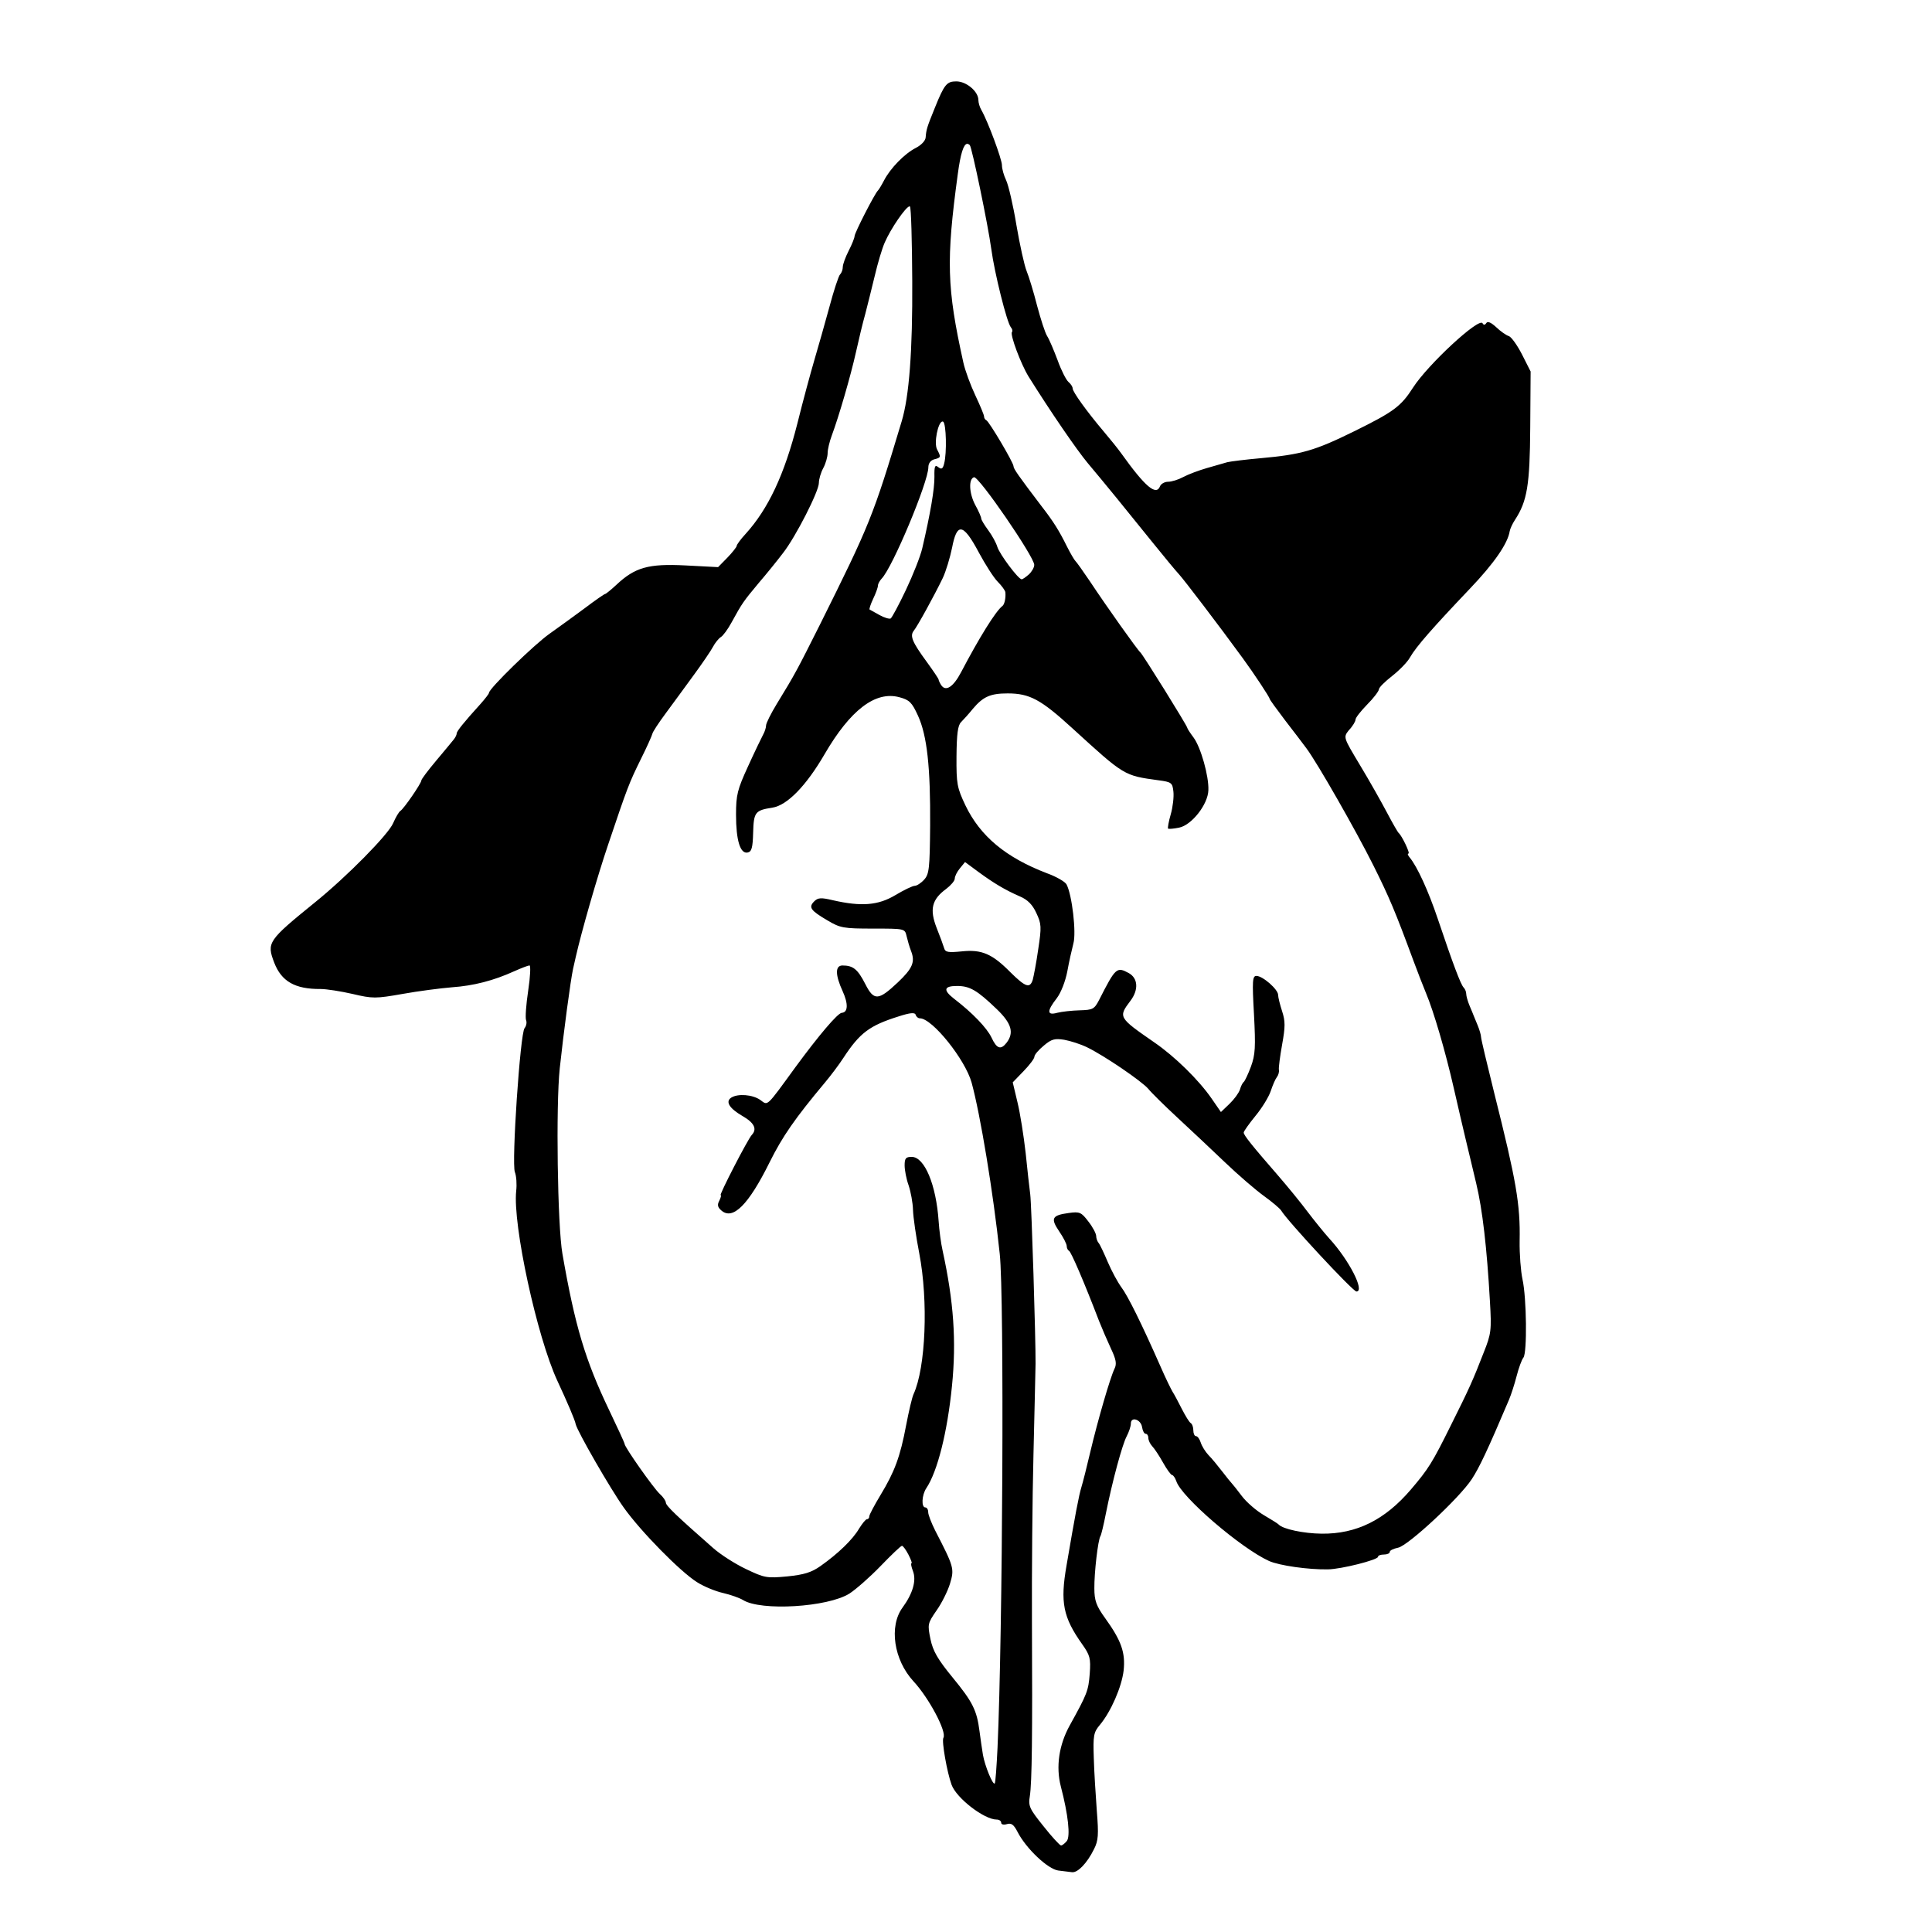 <?xml version="1.0" encoding="UTF-8"?>
<!-- Uploaded to: SVG Find, www.svgrepo.com, Generator: SVG Find Mixer Tools -->
<svg fill="#000000" width="800px" height="800px" version="1.1" viewBox="144 144 512 512" xmlns="http://www.w3.org/2000/svg">
 <path d="m503.23 334.7c0-0.504 1.41-2.266 3.074-3.981 1.715-1.715 3.074-3.527 3.125-4.031 0-0.504 1.613-2.066 3.477-3.527 1.863-1.461 4.082-3.68 4.785-4.988 1.613-2.82 5.996-7.809 15.82-18.137 6.5-6.801 10.078-12.043 10.578-15.266 0.102-0.605 0.707-1.965 1.41-3.023 3.223-4.938 3.93-9.168 4.031-24.484l0.102-14.812-2.266-4.484c-1.258-2.469-2.82-4.637-3.477-4.887-0.707-0.203-2.215-1.258-3.375-2.367-1.359-1.258-2.266-1.664-2.621-1.109-0.352 0.555-0.707 0.605-1.008 0.051-0.957-1.562-14.461 10.934-18.391 17.027-3.223 5.039-5.141 6.449-15.668 11.637-10.43 5.141-14.008 6.144-24.688 7.106-4.031 0.352-8.012 0.855-8.867 1.059-0.855 0.25-3.324 0.957-5.441 1.562-2.117 0.605-4.938 1.664-6.246 2.367-1.309 0.707-3.074 1.258-4.031 1.258-0.906 0-1.863 0.555-2.117 1.16-1.008 2.672-3.93 0.203-10.277-8.664-0.855-1.211-2.973-3.828-4.684-5.844-4.434-5.238-8.211-10.48-8.211-11.387 0-0.453-0.504-1.211-1.109-1.715s-1.914-3.074-2.871-5.742c-1.008-2.672-2.215-5.543-2.769-6.398s-1.715-4.484-2.672-8.062c-0.906-3.578-2.168-7.707-2.769-9.168-0.605-1.461-1.812-6.953-2.719-12.242-0.855-5.238-2.117-10.578-2.719-11.84-0.605-1.258-1.109-3.023-1.109-3.981 0-1.613-3.777-11.738-5.441-14.609-0.453-0.754-0.805-1.965-0.805-2.672 0-2.266-3.176-4.938-5.844-4.938-2.519 0-3.176 0.754-5.691 7.004-2.074 5.094-2.277 5.75-2.43 7.812-0.051 0.906-1.16 2.066-2.621 2.82-2.973 1.512-6.75 5.391-8.414 8.613-0.656 1.258-1.359 2.418-1.613 2.672-0.805 0.707-6.195 11.234-6.195 12.09 0 0.453-0.707 2.215-1.562 3.879-0.855 1.664-1.562 3.629-1.562 4.281 0 0.707-0.301 1.562-0.707 1.965-0.402 0.402-1.664 4.231-2.82 8.566-1.16 4.281-2.973 10.629-3.981 14.055-1.008 3.426-3.074 11.035-4.535 16.93-3.426 13.504-7.707 22.621-13.703 29.223-1.309 1.41-2.367 2.871-2.367 3.176 0 0.301-1.109 1.715-2.469 3.125l-2.469 2.519-8.664-0.453c-9.773-0.504-13.352 0.504-18.289 5.141-1.41 1.309-2.769 2.418-2.973 2.418s-2.621 1.664-5.34 3.727c-2.719 2.016-6.953 5.09-9.371 6.801-3.981 2.769-16.07 14.559-16.07 15.668 0 0.25-1.008 1.562-2.266 2.973-4.383 4.836-6.297 7.203-6.297 7.809 0 0.352-0.352 1.059-0.754 1.562-0.402 0.504-2.519 3.074-4.684 5.644-2.168 2.57-3.93 4.938-3.93 5.238 0 0.754-4.637 7.508-5.543 8.062-0.402 0.25-1.258 1.715-1.914 3.223-1.211 2.973-12.293 14.207-20.707 21.008-12.543 10.176-12.848 10.68-10.832 15.973 1.914 4.988 5.492 7.055 12.293 7.004 1.562 0 5.391 0.605 8.465 1.309 5.34 1.258 6.098 1.258 13.25 0 4.18-0.754 10.078-1.512 13.098-1.762 5.742-0.402 11.035-1.762 16.574-4.281 1.812-0.805 3.629-1.512 3.981-1.512 0.352 0 0.203 3.023-0.352 6.699-0.555 3.68-0.805 7.203-0.555 7.809s0.051 1.562-0.402 2.117c-1.16 1.359-3.477 35.77-2.57 38.137 0.402 1.008 0.555 3.273 0.352 4.988-0.957 8.918 5.492 38.691 10.934 50.383 2.621 5.644 4.637 10.328 4.836 11.438 0.402 1.863 9.27 17.281 12.746 22.117 4.434 6.246 14.965 16.977 19.398 19.75 1.812 1.16 4.887 2.418 6.902 2.871 1.965 0.453 4.383 1.309 5.289 1.863 4.734 2.973 22.469 1.914 28.215-1.715 1.715-1.109 5.441-4.383 8.262-7.305 2.82-2.922 5.34-5.34 5.644-5.34 0.301 0 1.059 1.059 1.715 2.316 0.656 1.309 1.059 2.316 0.805 2.316-0.203 0-0.051 0.906 0.402 2.066 0.957 2.519-0.051 5.945-2.769 9.672-3.629 4.938-2.316 13.855 2.871 19.496 4.133 4.434 8.918 13.453 7.961 15.012-0.504 0.855 0.957 9.117 2.168 12.445 1.309 3.578 8.664 9.219 11.941 9.219 0.656 0 1.211 0.352 1.211 0.855 0 0.453 0.656 0.605 1.512 0.352 1.16-0.352 1.812 0.102 2.82 2.066 2.266 4.434 8.062 9.875 10.781 10.227 1.359 0.152 3.023 0.352 3.68 0.453 1.512 0.152 3.981-2.418 5.793-6.098 1.16-2.266 1.258-3.828 0.754-10.125-0.301-4.082-0.707-10.43-0.805-14.055-0.203-5.945-0.051-6.801 1.613-8.766 2.922-3.477 5.793-10.078 6.297-14.41 0.504-4.734-0.605-7.91-4.887-13.855-2.367-3.273-2.871-4.684-2.871-7.91-0.051-4.082 0.957-12.848 1.613-13.855 0.203-0.301 0.855-2.973 1.41-5.844 1.762-8.816 4.383-18.438 5.543-20.605 0.605-1.16 1.109-2.672 1.109-3.375 0-1.965 2.672-1.109 2.973 0.957 0.152 0.957 0.555 1.762 0.957 1.762s0.707 0.504 0.707 1.109c0 0.605 0.453 1.562 1.008 2.168 0.555 0.555 1.863 2.519 2.871 4.332 1.008 1.812 2.117 3.324 2.418 3.324s0.805 0.754 1.109 1.613c1.309 4.18 17.129 17.785 24.586 21.16 2.719 1.211 10.43 2.316 15.617 2.215 3.527-0.051 13.25-2.519 13.25-3.324 0-0.352 0.707-0.605 1.562-0.605s1.562-0.301 1.562-0.707c0-0.402 1.008-0.855 2.215-1.109 2.672-0.555 16.172-13.098 19.496-18.137 1.965-2.973 4.281-7.859 9.875-21.059 0.555-1.309 1.461-4.082 2.016-6.246 0.555-2.168 1.359-4.383 1.812-4.938 1.008-1.309 0.855-15.82-0.25-20.758-0.453-2.117-0.805-6.648-0.754-10.125 0.203-9.723-0.906-16.02-6.699-39.094-1.914-7.707-3.527-14.461-3.527-14.965 0-0.504-0.402-1.914-0.906-3.125-0.504-1.211-0.957-2.367-1.059-2.57-0.051-0.203-0.555-1.359-1.059-2.57-0.504-1.211-0.906-2.621-0.906-3.176 0-0.555-0.301-1.309-0.707-1.715-0.754-0.805-2.769-6.098-6.801-18.086-2.519-7.508-5.492-13.957-7.457-16.324-0.504-0.605-0.656-1.059-0.352-1.059 0.555 0-1.762-4.785-2.57-5.441-0.25-0.203-1.664-2.672-3.125-5.441-1.461-2.769-4.637-8.414-7.106-12.496-4.434-7.406-4.484-7.406-3.023-9.27 1.098-1.145 1.805-2.402 1.805-2.859zm-99.805-44.234c1.715 3.176 3.93 6.648 4.988 7.707 1.059 1.059 1.965 2.316 2.016 2.769 0.152 1.461-0.203 3.176-0.754 3.629-1.812 1.359-6.195 8.465-10.984 17.582-2.066 3.93-4.082 5.238-5.289 3.375-0.352-0.555-0.656-1.211-0.656-1.41 0-0.25-1.41-2.316-3.125-4.684-3.879-5.289-4.535-6.902-3.477-8.262 0.957-1.16 5.391-9.219 7.707-14.008 0.805-1.715 1.914-5.34 2.469-8.062 0.605-3.176 1.309-4.785 2.266-4.785 1.109-0.047 2.621 1.969 4.84 6.148zm-1.312-20c1.211-0.402 15.973 21.109 15.973 23.227 0 0.707-0.656 1.812-1.41 2.519-0.805 0.707-1.664 1.309-1.914 1.309-0.906 0-5.844-6.648-6.449-8.566-0.301-1.059-1.41-3.074-2.418-4.434-1.008-1.359-1.863-2.769-1.863-3.125 0-0.352-0.707-2.016-1.613-3.629-1.613-3.07-1.766-6.848-0.305-7.301zm-12.09-2.621c0-1.059 0.605-1.863 1.562-2.117 1.812-0.453 1.812-0.605 0.754-2.621-0.906-1.664 0.25-7.305 1.41-7.406 0.051 0 0.152 0 0.203 0.051 0.805 0.504 1.008 8.312 0.25 11.133-0.352 1.41-0.707 1.562-1.562 0.906-0.855-0.707-1.059-0.25-1.008 2.519 0.051 3.176-1.059 9.723-3.223 18.992-0.504 2.168-2.469 7.106-4.332 11.035-1.863 3.93-3.68 7.305-4.031 7.559-0.352 0.203-1.715-0.203-2.973-0.906-1.258-0.707-2.469-1.359-2.621-1.461s0.25-1.359 0.957-2.871c0.707-1.461 1.258-3.023 1.258-3.477s0.453-1.258 0.957-1.812c2.926-2.973 12.398-25.691 12.398-29.523zm18.34 339.17c-0.25 5.141-0.555 9.473-0.754 9.621-0.504 0.504-2.621-4.684-3.125-7.609-0.25-1.512-0.656-4.332-0.906-6.246-0.707-5.543-1.812-7.758-7.152-14.258-3.879-4.734-5.188-6.953-5.844-10.125-0.805-3.93-0.754-4.18 1.613-7.609 1.359-1.914 2.973-5.141 3.578-7.152 1.16-3.93 1.059-4.332-3.93-14.008-1.008-2.016-1.863-4.18-1.863-4.887 0-0.707-0.352-1.258-0.754-1.258-1.109 0-0.957-3.273 0.25-5.09 2.973-4.434 5.594-14.914 6.801-27.055 1.211-11.992 0.453-22.469-2.469-35.871-0.453-1.965-0.906-5.492-1.059-7.809-0.656-9.672-3.727-17.078-7.152-17.078-1.562 0-1.863 0.402-1.863 2.266 0 1.211 0.453 3.629 1.059 5.289 0.555 1.664 1.109 4.586 1.16 6.5 0.051 1.914 0.805 7.106 1.664 11.539 2.418 12.594 1.715 30.23-1.512 37.281-0.402 0.855-1.258 4.535-1.965 8.211-1.562 8.363-3.074 12.395-6.801 18.539-1.613 2.672-2.973 5.238-2.973 5.644 0 0.402-0.25 0.754-0.605 0.754-0.352 0-1.258 1.16-2.117 2.519-1.664 2.871-5.543 6.602-10.176 9.875-2.418 1.715-4.383 2.316-8.867 2.769-5.391 0.504-5.996 0.402-10.934-1.965-2.871-1.359-6.801-3.879-8.715-5.594-9.523-8.363-12.496-11.184-12.496-11.992 0-0.453-0.707-1.512-1.613-2.316-1.613-1.461-9.32-12.395-9.32-13.25 0-0.25-1.812-4.18-4.031-8.816-6.398-13.352-9.117-22.418-12.445-41.562-1.309-7.406-1.762-39.297-0.707-49.172 1.008-9.422 2.871-23.375 3.527-26.348 0.203-0.957 0.555-2.367 0.707-3.125 1.512-6.699 5.691-21.262 8.613-29.875 5.09-15.113 5.492-16.172 8.664-22.621 1.613-3.223 2.922-6.195 3.023-6.648 0.051-0.453 1.664-2.922 3.578-5.492 1.914-2.57 5.238-7.152 7.457-10.176 2.215-3.023 4.484-6.348 5.039-7.406 0.555-1.059 1.512-2.215 2.066-2.57 0.605-0.352 1.863-2.066 2.82-3.828 2.871-5.238 3.176-5.644 7.203-10.48 2.168-2.519 5.09-6.144 6.5-8.012 3.375-4.332 9.473-16.324 9.473-18.539 0-0.957 0.504-2.719 1.16-3.93 0.656-1.211 1.16-3.023 1.16-3.981 0-0.957 0.504-3.074 1.109-4.684 1.863-4.988 5.039-15.922 6.398-22.066 0.707-3.223 1.812-7.809 2.469-10.125 0.605-2.367 1.762-6.953 2.519-10.125 0.754-3.223 1.914-7.152 2.621-8.766 1.613-3.727 5.543-9.422 6.551-9.621 0.051 0 0.102 0 0.152 0.051 0.301 0.301 0.555 9.168 0.605 19.75 0.102 18.391-0.805 30.633-2.82 37.23-7.559 25.141-8.363 27.156-21.664 53.855-5.996 11.941-6.5 12.949-11.438 21.008-1.562 2.57-2.82 5.09-2.82 5.691 0 0.555-0.352 1.664-0.754 2.367-0.402 0.754-2.215 4.484-3.981 8.363-2.871 6.246-3.223 7.656-3.223 12.898 0 6.801 1.109 10.43 3.074 10.027 1.059-0.203 1.359-1.258 1.461-5.238 0.152-5.441 0.504-5.945 5.09-6.648 3.93-0.605 8.969-5.793 13.805-14.105 6.852-11.789 13.504-16.879 19.852-15.164 2.672 0.707 3.324 1.359 4.938 4.887 2.418 5.289 3.324 13.652 3.223 29.172-0.102 11.234-0.25 12.797-1.562 14.258-0.805 0.906-1.965 1.664-2.519 1.664-0.555 0-2.871 1.109-5.141 2.469-4.535 2.719-9.02 3.074-16.523 1.359-3.176-0.754-3.981-0.707-4.988 0.301-1.562 1.562-0.957 2.418 3.527 5.039 3.375 2.016 4.281 2.168 12.09 2.168 8.363 0 8.414 0 8.867 1.965 0.25 1.059 0.754 2.871 1.211 4.031 1.109 2.871 0.352 4.586-3.527 8.262-5.188 4.887-6.348 4.938-8.664 0.352-1.965-3.828-3.176-4.836-5.996-4.836-1.965 0-1.965 2.469 0.051 6.852 1.512 3.324 1.41 5.594-0.25 5.691-1.109 0.102-6.098 5.996-12.242 14.359-7.961 10.934-7.254 10.227-9.371 8.715-2.016-1.41-5.894-1.715-7.656-0.605-1.664 1.059-0.504 2.871 2.973 4.887 3.074 1.762 3.93 3.426 2.469 4.988-1.059 1.109-8.715 15.973-8.262 15.973 0.203 0 0.051 0.656-0.352 1.461-0.605 1.109-0.453 1.762 0.555 2.621 3.023 2.621 7.152-1.461 12.746-12.746 3.426-6.902 6.75-11.688 14.762-21.262 1.512-1.812 3.68-4.684 4.785-6.398 4.383-6.699 6.953-8.613 14.66-11.035 3.125-1.008 4.332-1.109 4.535-0.402 0.152 0.504 0.656 0.906 1.109 0.906 3.273 0 11.992 10.883 13.703 17.027 2.316 8.465 5.742 29.121 7.457 45.395 1.23 11.324 0.777 100.7-0.582 130.73zm2.418-186.71c-1.562 2.016-2.621 1.664-4.031-1.359-1.211-2.519-4.988-6.5-9.926-10.277-2.973-2.316-2.672-3.375 0.805-3.375 3.375 0 5.289 1.109 10.531 6.144 3.879 3.731 4.637 6.199 2.621 8.867zm-11.891-24.18c-3.578 0.352-4.383 0.25-4.684-0.855-0.203-0.707-1.109-3.176-2.016-5.441-1.863-4.836-1.258-7.457 2.519-10.227 1.258-0.957 2.316-2.168 2.316-2.769 0-0.605 0.605-1.812 1.359-2.719l1.359-1.664 3.477 2.57c4.18 3.074 7.254 4.887 11.082 6.551 2.016 0.855 3.324 2.168 4.332 4.383 1.359 2.871 1.41 3.68 0.504 9.621-0.504 3.578-1.211 7.203-1.461 8.113-0.754 2.316-1.914 1.914-5.894-2.016-4.836-4.894-7.606-6.102-12.895-5.547zm109.02-22.875c4.231 8.465 5.844 12.293 10.68 25.391 1.109 3.023 2.621 6.852 3.324 8.566 2.016 4.785 5.141 15.418 7.406 25.391 1.109 4.938 2.57 11.082 3.176 13.652 0.605 2.57 1.863 7.707 2.719 11.387 1.664 6.953 2.82 16.977 3.629 31.188 0.453 7.707 0.352 8.613-1.664 13.652-2.871 7.406-3.879 9.621-8.613 19.094-4.988 10.078-5.996 11.688-10.68 17.18-6.852 8.012-14.359 11.789-23.629 11.688-4.785-0.051-10.277-1.211-11.387-2.418-0.203-0.25-2.016-1.359-3.981-2.519-1.965-1.16-4.586-3.426-5.793-5.039-1.211-1.613-2.418-3.125-2.672-3.375-0.25-0.25-1.359-1.613-2.519-3.125s-2.769-3.477-3.629-4.332c-0.855-0.906-1.762-2.367-2.066-3.324-0.301-0.957-0.855-1.715-1.258-1.715-0.402 0-0.707-0.707-0.707-1.512 0-0.855-0.301-1.715-0.707-1.965-0.402-0.25-1.41-1.914-2.367-3.777-0.906-1.812-2.016-3.879-2.418-4.484-0.402-0.656-1.863-3.629-3.176-6.648-5.09-11.539-8.715-18.844-10.43-21.109-0.957-1.309-2.57-4.281-3.578-6.648-1.008-2.367-2.066-4.637-2.418-5.039s-0.656-1.258-0.656-1.863c0-0.605-0.906-2.367-2.066-3.828-1.863-2.469-2.316-2.672-5.188-2.266-4.484 0.605-4.887 1.41-2.57 4.836 1.109 1.613 2.016 3.375 2.016 3.93 0 0.555 0.301 1.109 0.605 1.258 0.555 0.25 3.981 8.211 7.961 18.59 0.754 1.914 2.168 5.188 3.125 7.254 1.41 2.973 1.613 4.133 0.957 5.441-1.16 2.418-4.434 13.703-6.398 22.016-0.906 3.879-1.965 8.062-2.367 9.371-0.656 2.117-1.664 7.406-3.93 20.707-1.715 9.824-0.906 13.754 4.133 20.859 2.066 2.922 2.316 3.727 2.016 7.809-0.352 4.535-0.656 5.34-5.289 13.703-2.871 5.188-3.727 10.984-2.367 16.223 1.965 7.508 2.57 13.25 1.562 14.461-0.555 0.656-1.211 1.16-1.512 1.16s-2.418-2.266-4.637-5.09c-3.727-4.637-4.082-5.34-3.629-8.012 0.555-3.578 0.707-16.121 0.555-46.25-0.051-12.645 0.102-32.496 0.402-44.133 0.301-11.586 0.504-22.469 0.555-24.184 0.051-6.398-1.059-42.27-1.41-44.891-0.203-1.512-0.754-6.398-1.211-10.934-0.504-4.484-1.461-10.578-2.168-13.453l-1.258-5.289 2.871-2.973c1.562-1.613 2.871-3.324 2.871-3.828s1.109-1.812 2.469-2.922c2.066-1.762 2.922-1.965 5.441-1.562 1.664 0.301 4.332 1.16 5.996 1.965 4.586 2.215 14.559 9.02 16.273 11.035 0.805 1.008 4.281 4.434 7.707 7.609 3.426 3.176 9.117 8.516 12.645 11.891s8.16 7.356 10.328 8.918 4.18 3.273 4.535 3.828c1.562 2.672 18.992 21.461 19.949 21.461 2.316 0-1.965-8.363-7.203-14.055-1.359-1.512-3.93-4.684-5.691-7.004-1.762-2.367-5.34-6.75-7.961-9.773-6.75-7.758-9.02-10.578-9.02-11.285 0-0.352 1.41-2.316 3.125-4.434 1.715-2.066 3.527-5.039 4.031-6.551 0.504-1.512 1.211-3.176 1.613-3.68 0.402-0.504 0.656-1.359 0.555-1.965-0.102-0.555 0.301-3.578 0.855-6.699 0.855-4.734 0.855-6.195 0-8.816-0.555-1.715-1.059-3.68-1.059-4.332 0-1.461-4.082-5.039-5.742-5.039-1.059 0-1.16 1.211-0.656 10.176 0.453 8.715 0.352 10.68-0.805 13.855-0.754 2.016-1.613 3.828-1.914 4.082-0.301 0.203-0.754 1.109-1.008 2.016-0.301 0.906-1.512 2.57-2.769 3.777l-2.266 2.168-2.469-3.578c-3.375-4.887-9.723-11.133-15.164-14.863-9.523-6.602-9.621-6.699-6.348-11.035 2.215-2.922 2.016-5.996-0.453-7.356-3.176-1.715-3.477-1.461-7.809 7.055-1.309 2.519-1.664 2.719-5.188 2.82-2.066 0.051-4.734 0.352-5.945 0.656-2.719 0.754-2.82-0.402-0.152-3.828 1.16-1.512 2.316-4.535 2.82-7.152 0.453-2.519 1.211-5.844 1.613-7.406 0.805-2.871-0.352-12.848-1.812-15.617-0.352-0.707-2.672-2.066-5.188-2.973-10.934-4.18-17.684-9.824-21.613-17.984-2.215-4.684-2.418-5.691-2.367-13 0.051-5.945 0.352-8.211 1.211-9.07 0.656-0.656 2.066-2.215 3.125-3.527 2.719-3.223 4.637-4.082 9.219-4.082 5.844 0 8.816 1.613 17.129 9.219 13.855 12.645 13.652 12.543 22.871 13.805 3.426 0.453 3.68 0.656 3.93 3.023 0.152 1.359-0.152 4.082-0.707 5.996-0.555 1.914-0.855 3.629-0.707 3.777 0.152 0.152 1.461 0.051 2.922-0.25 3.324-0.656 7.656-6.144 7.758-9.926 0.152-3.727-2.016-11.387-3.93-13.957-0.906-1.211-1.664-2.367-1.664-2.57 0-0.504-11.84-19.547-12.445-20-0.656-0.504-8.969-12.191-13.301-18.742-1.863-2.769-3.629-5.238-3.879-5.441s-1.309-1.965-2.266-3.879c-2.066-4.18-3.578-6.602-6.699-10.629-6.246-8.211-7.457-9.977-7.457-10.629 0-0.957-6.449-11.84-7.203-12.191-0.352-0.152-0.605-0.605-0.605-1.008s-1.059-2.922-2.316-5.594-2.719-6.602-3.176-8.715c-4.383-19.801-4.586-27.004-1.461-49.977 0.707-5.289 1.512-7.859 2.469-7.961 0.203 0 0.453 0.102 0.707 0.352 0.555 0.555 4.836 21.16 5.691 27.508 0.855 6.398 4.133 19.496 5.188 20.758 0.402 0.453 0.504 1.008 0.301 1.258-0.605 0.605 2.367 8.516 4.383 11.789 5.996 9.574 12.746 19.398 15.668 22.922 4.535 5.391 10.328 12.496 17.129 20.957 3.125 3.879 6.297 7.707 7.106 8.566 1.258 1.359 10.531 13.504 16.879 22.219 3.023 4.133 7.106 10.328 7.106 10.73 0 0.203 1.863 2.769 4.082 5.691 2.266 2.922 4.785 6.246 5.644 7.406 2.918 3.883 13.145 21.82 17.73 30.988z"/>
</svg>